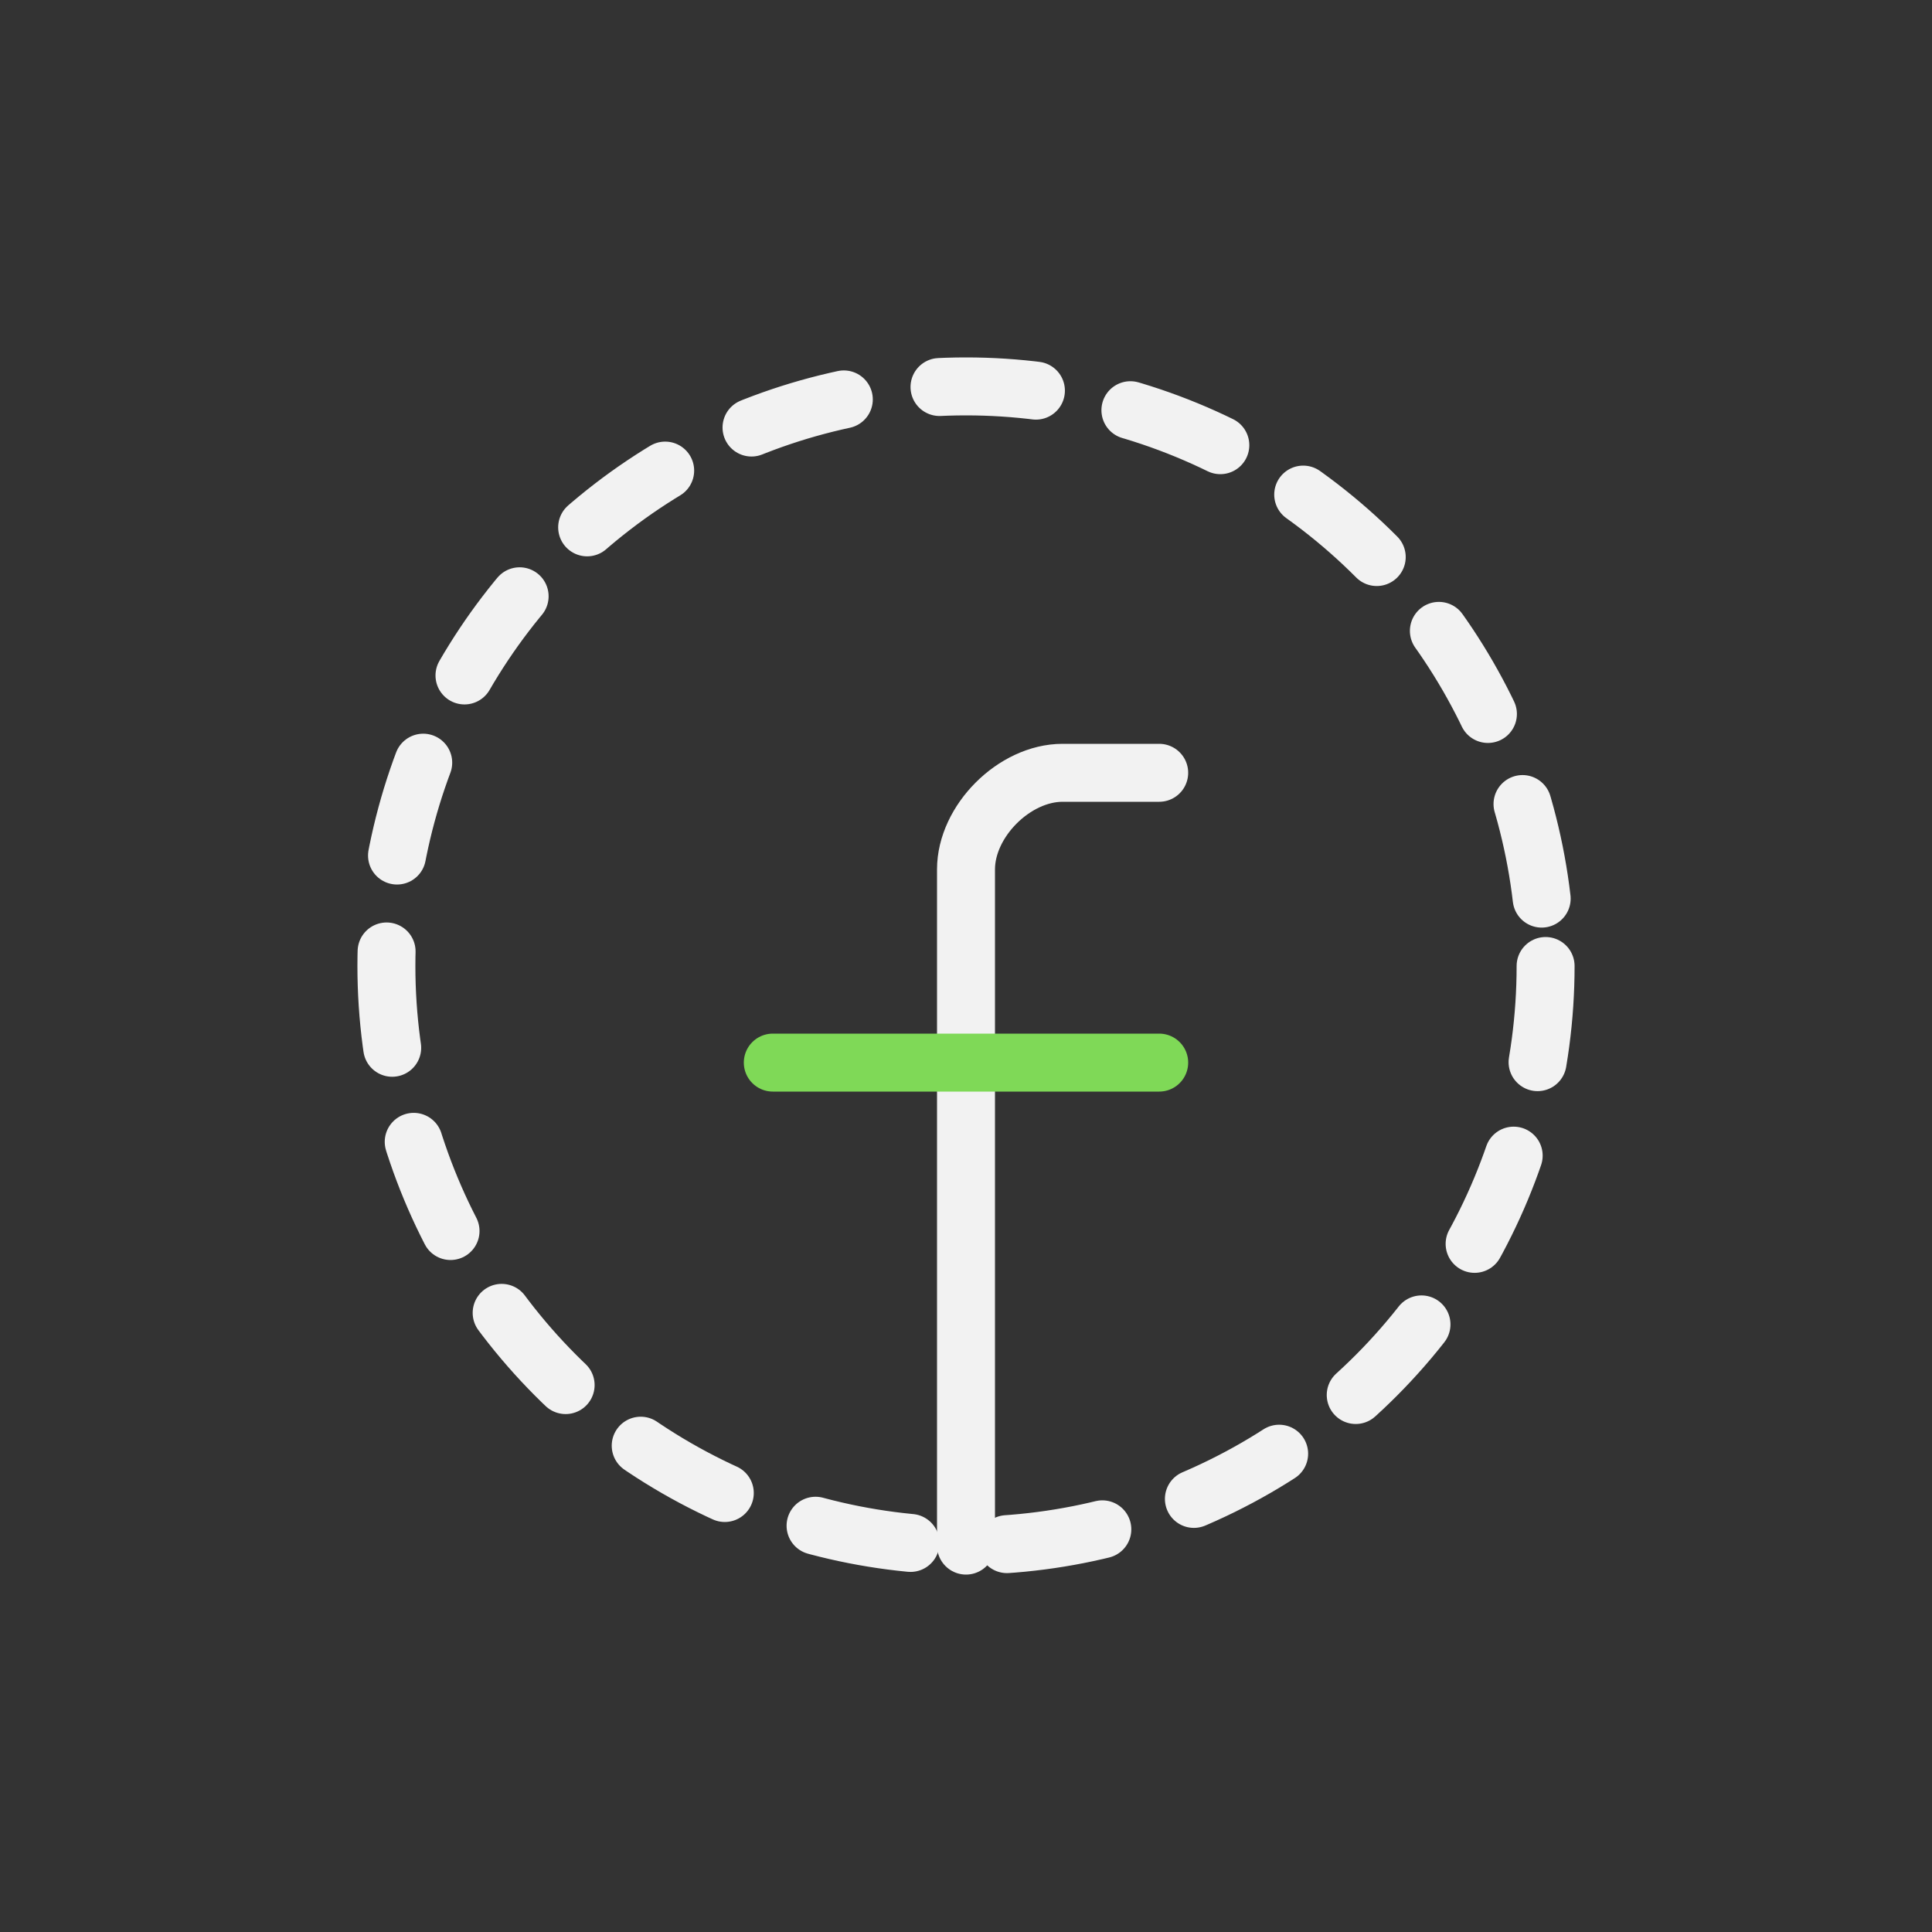<?xml version="1.0" encoding="UTF-8"?>
<svg width="100" height="100" viewBox="0 0 100 100" fill="none" xmlns="http://www.w3.org/2000/svg">
  <rect x="0" y="0" width="100" height="100" fill="#333333" stroke="none"/>
  <circle cx="50" cy="50" r="30" stroke="#f2f2f2" stroke-width="3" stroke-linecap="round" stroke-linejoin="round" stroke-dasharray="5,5"/>
  <path d="M60 40H55C52.5 40 50 42.5 50 45V80" stroke="#f2f2f2" stroke-width="3" stroke-linecap="round" stroke-linejoin="round"/>
  <path d="M40 55H60" stroke="#7fd957" stroke-width="3" stroke-linecap="round" stroke-linejoin="round"/>
</svg>